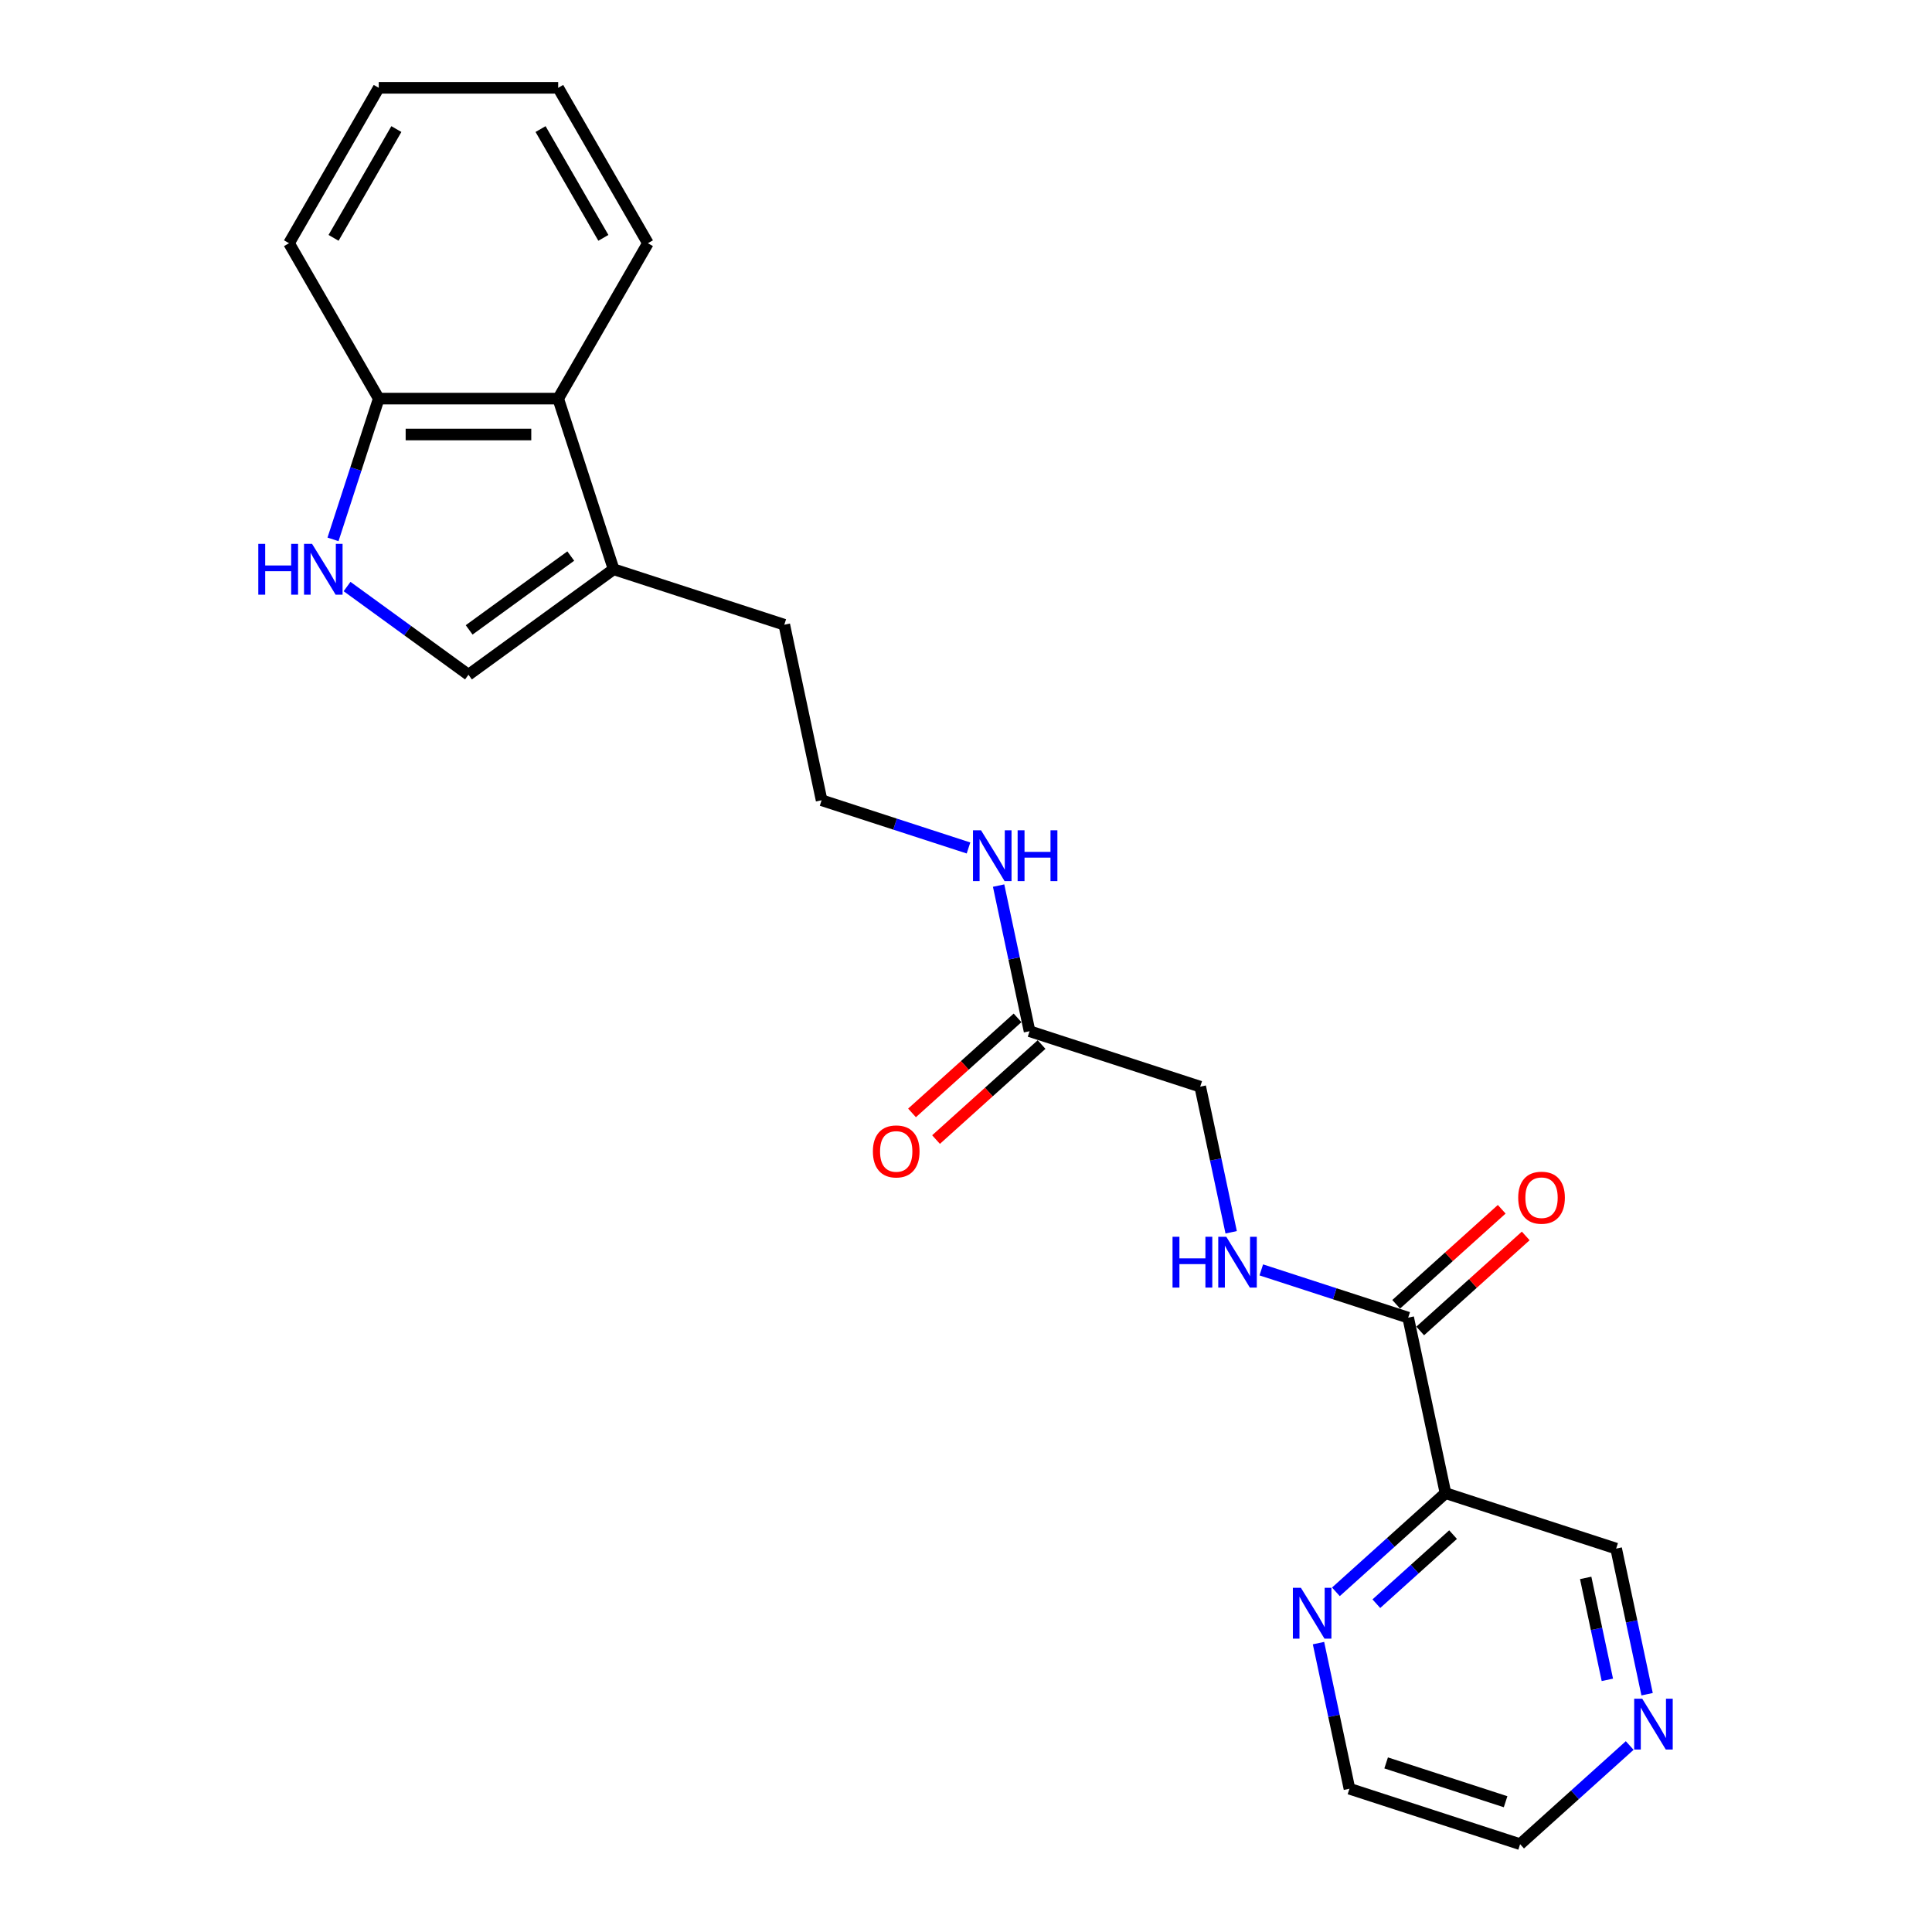 <?xml version='1.0' encoding='iso-8859-1'?>
<svg version='1.1' baseProfile='full'
              xmlns='http://www.w3.org/2000/svg'
                      xmlns:rdkit='http://www.rdkit.org/xml'
                      xmlns:xlink='http://www.w3.org/1999/xlink'
                  xml:space='preserve'
width='1000px' height='1000px' viewBox='0 0 1000 1000'>
<!-- END OF HEADER -->
<rect style='opacity:1.0;fill:#FFFFFF;stroke:none' width='1000' height='1000' x='0' y='0'> </rect>
<path class='bond-2' d='M 179.634,303.589 L 211.055,326.418' style='fill:none;fill-rule:evenodd;stroke:#0000FF;stroke-width:6px;stroke-linecap:butt;stroke-linejoin:miter;stroke-opacity:1' />
<path class='bond-2' d='M 211.055,326.418 L 242.477,349.247' style='fill:none;fill-rule:evenodd;stroke:#000000;stroke-width:6px;stroke-linecap:butt;stroke-linejoin:miter;stroke-opacity:1' />
<path class='bond-6' d='M 172.365,279.182 L 184.201,242.752' style='fill:none;fill-rule:evenodd;stroke:#0000FF;stroke-width:6px;stroke-linecap:butt;stroke-linejoin:miter;stroke-opacity:1' />
<path class='bond-6' d='M 184.201,242.752 L 196.038,206.323' style='fill:none;fill-rule:evenodd;stroke:#000000;stroke-width:6px;stroke-linecap:butt;stroke-linejoin:miter;stroke-opacity:1' />
<path class='bond-0' d='M 728.874,682.002 L 690.857,669.649' style='fill:none;fill-rule:evenodd;stroke:#000000;stroke-width:6px;stroke-linecap:butt;stroke-linejoin:miter;stroke-opacity:1' />
<path class='bond-0' d='M 690.857,669.649 L 652.839,657.296' style='fill:none;fill-rule:evenodd;stroke:#0000FF;stroke-width:6px;stroke-linecap:butt;stroke-linejoin:miter;stroke-opacity:1' />
<path class='bond-1' d='M 728.874,682.002 L 748.184,772.85' style='fill:none;fill-rule:evenodd;stroke:#000000;stroke-width:6px;stroke-linecap:butt;stroke-linejoin:miter;stroke-opacity:1' />
<path class='bond-9' d='M 735.089,688.904 L 762.402,664.311' style='fill:none;fill-rule:evenodd;stroke:#000000;stroke-width:6px;stroke-linecap:butt;stroke-linejoin:miter;stroke-opacity:1' />
<path class='bond-9' d='M 762.402,664.311 L 789.714,639.719' style='fill:none;fill-rule:evenodd;stroke:#FF0000;stroke-width:6px;stroke-linecap:butt;stroke-linejoin:miter;stroke-opacity:1' />
<path class='bond-9' d='M 722.659,675.1 L 749.972,650.507' style='fill:none;fill-rule:evenodd;stroke:#000000;stroke-width:6px;stroke-linecap:butt;stroke-linejoin:miter;stroke-opacity:1' />
<path class='bond-9' d='M 749.972,650.507 L 777.285,625.915' style='fill:none;fill-rule:evenodd;stroke:#FF0000;stroke-width:6px;stroke-linecap:butt;stroke-linejoin:miter;stroke-opacity:1' />
<path class='bond-7' d='M 748.184,772.85 L 719.822,798.387' style='fill:none;fill-rule:evenodd;stroke:#000000;stroke-width:6px;stroke-linecap:butt;stroke-linejoin:miter;stroke-opacity:1' />
<path class='bond-7' d='M 719.822,798.387 L 691.46,823.925' style='fill:none;fill-rule:evenodd;stroke:#0000FF;stroke-width:6px;stroke-linecap:butt;stroke-linejoin:miter;stroke-opacity:1' />
<path class='bond-7' d='M 752.105,794.315 L 732.252,812.191' style='fill:none;fill-rule:evenodd;stroke:#000000;stroke-width:6px;stroke-linecap:butt;stroke-linejoin:miter;stroke-opacity:1' />
<path class='bond-7' d='M 732.252,812.191 L 712.398,830.068' style='fill:none;fill-rule:evenodd;stroke:#0000FF;stroke-width:6px;stroke-linecap:butt;stroke-linejoin:miter;stroke-opacity:1' />
<path class='bond-14' d='M 748.184,772.85 L 836.516,801.55' style='fill:none;fill-rule:evenodd;stroke:#000000;stroke-width:6px;stroke-linecap:butt;stroke-linejoin:miter;stroke-opacity:1' />
<path class='bond-3' d='M 242.477,349.247 L 317.616,294.655' style='fill:none;fill-rule:evenodd;stroke:#000000;stroke-width:6px;stroke-linecap:butt;stroke-linejoin:miter;stroke-opacity:1' />
<path class='bond-3' d='M 242.829,326.03 L 295.427,287.816' style='fill:none;fill-rule:evenodd;stroke:#000000;stroke-width:6px;stroke-linecap:butt;stroke-linejoin:miter;stroke-opacity:1' />
<path class='bond-16' d='M 317.616,294.655 L 405.948,323.356' style='fill:none;fill-rule:evenodd;stroke:#000000;stroke-width:6px;stroke-linecap:butt;stroke-linejoin:miter;stroke-opacity:1' />
<path class='bond-23' d='M 317.616,294.655 L 288.915,206.323' style='fill:none;fill-rule:evenodd;stroke:#000000;stroke-width:6px;stroke-linecap:butt;stroke-linejoin:miter;stroke-opacity:1' />
<path class='bond-4' d='M 288.915,206.323 L 196.038,206.323' style='fill:none;fill-rule:evenodd;stroke:#000000;stroke-width:6px;stroke-linecap:butt;stroke-linejoin:miter;stroke-opacity:1' />
<path class='bond-4' d='M 274.984,224.899 L 209.969,224.899' style='fill:none;fill-rule:evenodd;stroke:#000000;stroke-width:6px;stroke-linecap:butt;stroke-linejoin:miter;stroke-opacity:1' />
<path class='bond-17' d='M 288.915,206.323 L 335.354,125.889' style='fill:none;fill-rule:evenodd;stroke:#000000;stroke-width:6px;stroke-linecap:butt;stroke-linejoin:miter;stroke-opacity:1' />
<path class='bond-5' d='M 637.253,637.828 L 629.243,600.14' style='fill:none;fill-rule:evenodd;stroke:#0000FF;stroke-width:6px;stroke-linecap:butt;stroke-linejoin:miter;stroke-opacity:1' />
<path class='bond-5' d='M 629.243,600.14 L 621.232,562.453' style='fill:none;fill-rule:evenodd;stroke:#000000;stroke-width:6px;stroke-linecap:butt;stroke-linejoin:miter;stroke-opacity:1' />
<path class='bond-20' d='M 196.038,206.323 L 149.599,125.889' style='fill:none;fill-rule:evenodd;stroke:#000000;stroke-width:6px;stroke-linecap:butt;stroke-linejoin:miter;stroke-opacity:1' />
<path class='bond-18' d='M 682.452,850.47 L 690.463,888.157' style='fill:none;fill-rule:evenodd;stroke:#0000FF;stroke-width:6px;stroke-linecap:butt;stroke-linejoin:miter;stroke-opacity:1' />
<path class='bond-18' d='M 690.463,888.157 L 698.473,925.845' style='fill:none;fill-rule:evenodd;stroke:#000000;stroke-width:6px;stroke-linecap:butt;stroke-linejoin:miter;stroke-opacity:1' />
<path class='bond-8' d='M 532.9,533.752 L 524.89,496.065' style='fill:none;fill-rule:evenodd;stroke:#000000;stroke-width:6px;stroke-linecap:butt;stroke-linejoin:miter;stroke-opacity:1' />
<path class='bond-8' d='M 524.89,496.065 L 516.879,458.378' style='fill:none;fill-rule:evenodd;stroke:#0000FF;stroke-width:6px;stroke-linecap:butt;stroke-linejoin:miter;stroke-opacity:1' />
<path class='bond-11' d='M 526.686,526.85 L 499.373,551.443' style='fill:none;fill-rule:evenodd;stroke:#000000;stroke-width:6px;stroke-linecap:butt;stroke-linejoin:miter;stroke-opacity:1' />
<path class='bond-11' d='M 499.373,551.443 L 472.06,576.035' style='fill:none;fill-rule:evenodd;stroke:#FF0000;stroke-width:6px;stroke-linecap:butt;stroke-linejoin:miter;stroke-opacity:1' />
<path class='bond-11' d='M 539.115,540.654 L 511.802,565.247' style='fill:none;fill-rule:evenodd;stroke:#000000;stroke-width:6px;stroke-linecap:butt;stroke-linejoin:miter;stroke-opacity:1' />
<path class='bond-11' d='M 511.802,565.247 L 484.49,589.839' style='fill:none;fill-rule:evenodd;stroke:#FF0000;stroke-width:6px;stroke-linecap:butt;stroke-linejoin:miter;stroke-opacity:1' />
<path class='bond-12' d='M 532.9,533.752 L 621.232,562.453' style='fill:none;fill-rule:evenodd;stroke:#000000;stroke-width:6px;stroke-linecap:butt;stroke-linejoin:miter;stroke-opacity:1' />
<path class='bond-10' d='M 852.538,876.925 L 844.527,839.238' style='fill:none;fill-rule:evenodd;stroke:#0000FF;stroke-width:6px;stroke-linecap:butt;stroke-linejoin:miter;stroke-opacity:1' />
<path class='bond-10' d='M 844.527,839.238 L 836.516,801.55' style='fill:none;fill-rule:evenodd;stroke:#000000;stroke-width:6px;stroke-linecap:butt;stroke-linejoin:miter;stroke-opacity:1' />
<path class='bond-10' d='M 831.965,869.481 L 826.357,843.1' style='fill:none;fill-rule:evenodd;stroke:#0000FF;stroke-width:6px;stroke-linecap:butt;stroke-linejoin:miter;stroke-opacity:1' />
<path class='bond-10' d='M 826.357,843.1 L 820.75,816.719' style='fill:none;fill-rule:evenodd;stroke:#000000;stroke-width:6px;stroke-linecap:butt;stroke-linejoin:miter;stroke-opacity:1' />
<path class='bond-19' d='M 843.53,903.471 L 815.167,929.008' style='fill:none;fill-rule:evenodd;stroke:#0000FF;stroke-width:6px;stroke-linecap:butt;stroke-linejoin:miter;stroke-opacity:1' />
<path class='bond-19' d='M 815.167,929.008 L 786.805,954.545' style='fill:none;fill-rule:evenodd;stroke:#000000;stroke-width:6px;stroke-linecap:butt;stroke-linejoin:miter;stroke-opacity:1' />
<path class='bond-13' d='M 501.293,438.909 L 463.276,426.556' style='fill:none;fill-rule:evenodd;stroke:#0000FF;stroke-width:6px;stroke-linecap:butt;stroke-linejoin:miter;stroke-opacity:1' />
<path class='bond-13' d='M 463.276,426.556 L 425.258,414.204' style='fill:none;fill-rule:evenodd;stroke:#000000;stroke-width:6px;stroke-linecap:butt;stroke-linejoin:miter;stroke-opacity:1' />
<path class='bond-15' d='M 425.258,414.204 L 405.948,323.356' style='fill:none;fill-rule:evenodd;stroke:#000000;stroke-width:6px;stroke-linecap:butt;stroke-linejoin:miter;stroke-opacity:1' />
<path class='bond-24' d='M 335.354,125.889 L 288.915,45.455' style='fill:none;fill-rule:evenodd;stroke:#000000;stroke-width:6px;stroke-linecap:butt;stroke-linejoin:miter;stroke-opacity:1' />
<path class='bond-24' d='M 312.301,123.111 L 279.794,66.807' style='fill:none;fill-rule:evenodd;stroke:#000000;stroke-width:6px;stroke-linecap:butt;stroke-linejoin:miter;stroke-opacity:1' />
<path class='bond-25' d='M 698.473,925.845 L 786.805,954.545' style='fill:none;fill-rule:evenodd;stroke:#000000;stroke-width:6px;stroke-linecap:butt;stroke-linejoin:miter;stroke-opacity:1' />
<path class='bond-25' d='M 717.463,912.483 L 779.296,932.574' style='fill:none;fill-rule:evenodd;stroke:#000000;stroke-width:6px;stroke-linecap:butt;stroke-linejoin:miter;stroke-opacity:1' />
<path class='bond-22' d='M 149.599,125.889 L 196.038,45.455' style='fill:none;fill-rule:evenodd;stroke:#000000;stroke-width:6px;stroke-linecap:butt;stroke-linejoin:miter;stroke-opacity:1' />
<path class='bond-22' d='M 172.652,123.111 L 205.159,66.807' style='fill:none;fill-rule:evenodd;stroke:#000000;stroke-width:6px;stroke-linecap:butt;stroke-linejoin:miter;stroke-opacity:1' />
<path class='bond-21' d='M 288.915,45.455 L 196.038,45.455' style='fill:none;fill-rule:evenodd;stroke:#000000;stroke-width:6px;stroke-linecap:butt;stroke-linejoin:miter;stroke-opacity:1' />
<path  class='atom-0' d='M 133.697 281.503
L 137.263 281.503
L 137.263 292.686
L 150.712 292.686
L 150.712 281.503
L 154.278 281.503
L 154.278 307.806
L 150.712 307.806
L 150.712 295.658
L 137.263 295.658
L 137.263 307.806
L 133.697 307.806
L 133.697 281.503
' fill='#0000FF'/>
<path  class='atom-0' d='M 161.523 281.503
L 170.142 295.435
Q 170.996 296.81, 172.371 299.299
Q 173.746 301.788, 173.82 301.937
L 173.82 281.503
L 177.312 281.503
L 177.312 307.806
L 173.708 307.806
L 164.458 292.574
Q 163.38 290.791, 162.229 288.748
Q 161.114 286.705, 160.78 286.073
L 160.78 307.806
L 157.362 307.806
L 157.362 281.503
L 161.523 281.503
' fill='#0000FF'/>
<path  class='atom-6' d='M 606.902 640.149
L 610.469 640.149
L 610.469 651.332
L 623.917 651.332
L 623.917 640.149
L 627.484 640.149
L 627.484 666.452
L 623.917 666.452
L 623.917 654.304
L 610.469 654.304
L 610.469 666.452
L 606.902 666.452
L 606.902 640.149
' fill='#0000FF'/>
<path  class='atom-6' d='M 634.728 640.149
L 643.347 654.081
Q 644.202 655.456, 645.576 657.945
Q 646.951 660.434, 647.025 660.583
L 647.025 640.149
L 650.517 640.149
L 650.517 666.452
L 646.914 666.452
L 637.663 651.22
Q 636.586 649.437, 635.434 647.394
Q 634.32 645.351, 633.985 644.719
L 633.985 666.452
L 630.567 666.452
L 630.567 640.149
L 634.728 640.149
' fill='#0000FF'/>
<path  class='atom-8' d='M 673.349 821.845
L 681.968 835.777
Q 682.822 837.152, 684.197 839.641
Q 685.572 842.13, 685.646 842.278
L 685.646 821.845
L 689.138 821.845
L 689.138 848.148
L 685.534 848.148
L 676.284 832.916
Q 675.206 831.133, 674.055 829.09
Q 672.94 827.046, 672.606 826.415
L 672.606 848.148
L 669.188 848.148
L 669.188 821.845
L 673.349 821.845
' fill='#0000FF'/>
<path  class='atom-10' d='M 785.822 619.929
Q 785.822 613.613, 788.942 610.084
Q 792.063 606.554, 797.896 606.554
Q 803.728 606.554, 806.849 610.084
Q 809.97 613.613, 809.97 619.929
Q 809.97 626.319, 806.812 629.96
Q 803.654 633.563, 797.896 633.563
Q 792.1 633.563, 788.942 629.96
Q 785.822 626.356, 785.822 619.929
M 797.896 630.591
Q 801.908 630.591, 804.063 627.916
Q 806.255 625.204, 806.255 619.929
Q 806.255 614.765, 804.063 612.164
Q 801.908 609.526, 797.896 609.526
Q 793.883 609.526, 791.691 612.127
Q 789.537 614.728, 789.537 619.929
Q 789.537 625.241, 791.691 627.916
Q 793.883 630.591, 797.896 630.591
' fill='#FF0000'/>
<path  class='atom-11' d='M 850.012 879.247
L 858.631 893.178
Q 859.486 894.553, 860.861 897.042
Q 862.235 899.531, 862.309 899.68
L 862.309 879.247
L 865.802 879.247
L 865.802 905.55
L 862.198 905.55
L 852.947 890.318
Q 851.87 888.535, 850.718 886.491
Q 849.604 884.448, 849.269 883.816
L 849.269 905.55
L 845.852 905.55
L 845.852 879.247
L 850.012 879.247
' fill='#0000FF'/>
<path  class='atom-12' d='M 451.805 595.974
Q 451.805 589.658, 454.925 586.129
Q 458.046 582.599, 463.879 582.599
Q 469.712 582.599, 472.832 586.129
Q 475.953 589.658, 475.953 595.974
Q 475.953 602.364, 472.795 606.005
Q 469.637 609.608, 463.879 609.608
Q 458.083 609.608, 454.925 606.005
Q 451.805 602.401, 451.805 595.974
M 463.879 606.636
Q 467.891 606.636, 470.046 603.961
Q 472.238 601.249, 472.238 595.974
Q 472.238 590.81, 470.046 588.209
Q 467.891 585.571, 463.879 585.571
Q 459.867 585.571, 457.675 588.172
Q 455.52 590.773, 455.52 595.974
Q 455.52 601.286, 457.675 603.961
Q 459.867 606.636, 463.879 606.636
' fill='#FF0000'/>
<path  class='atom-14' d='M 507.776 429.753
L 516.395 443.684
Q 517.249 445.059, 518.624 447.548
Q 519.998 450.037, 520.073 450.186
L 520.073 429.753
L 523.565 429.753
L 523.565 456.056
L 519.961 456.056
L 510.711 440.824
Q 509.633 439.041, 508.482 436.997
Q 507.367 434.954, 507.033 434.322
L 507.033 456.056
L 503.615 456.056
L 503.615 429.753
L 507.776 429.753
' fill='#0000FF'/>
<path  class='atom-14' d='M 526.723 429.753
L 530.289 429.753
L 530.289 440.935
L 543.738 440.935
L 543.738 429.753
L 547.304 429.753
L 547.304 456.056
L 543.738 456.056
L 543.738 443.907
L 530.289 443.907
L 530.289 456.056
L 526.723 456.056
L 526.723 429.753
' fill='#0000FF'/>
</svg>

